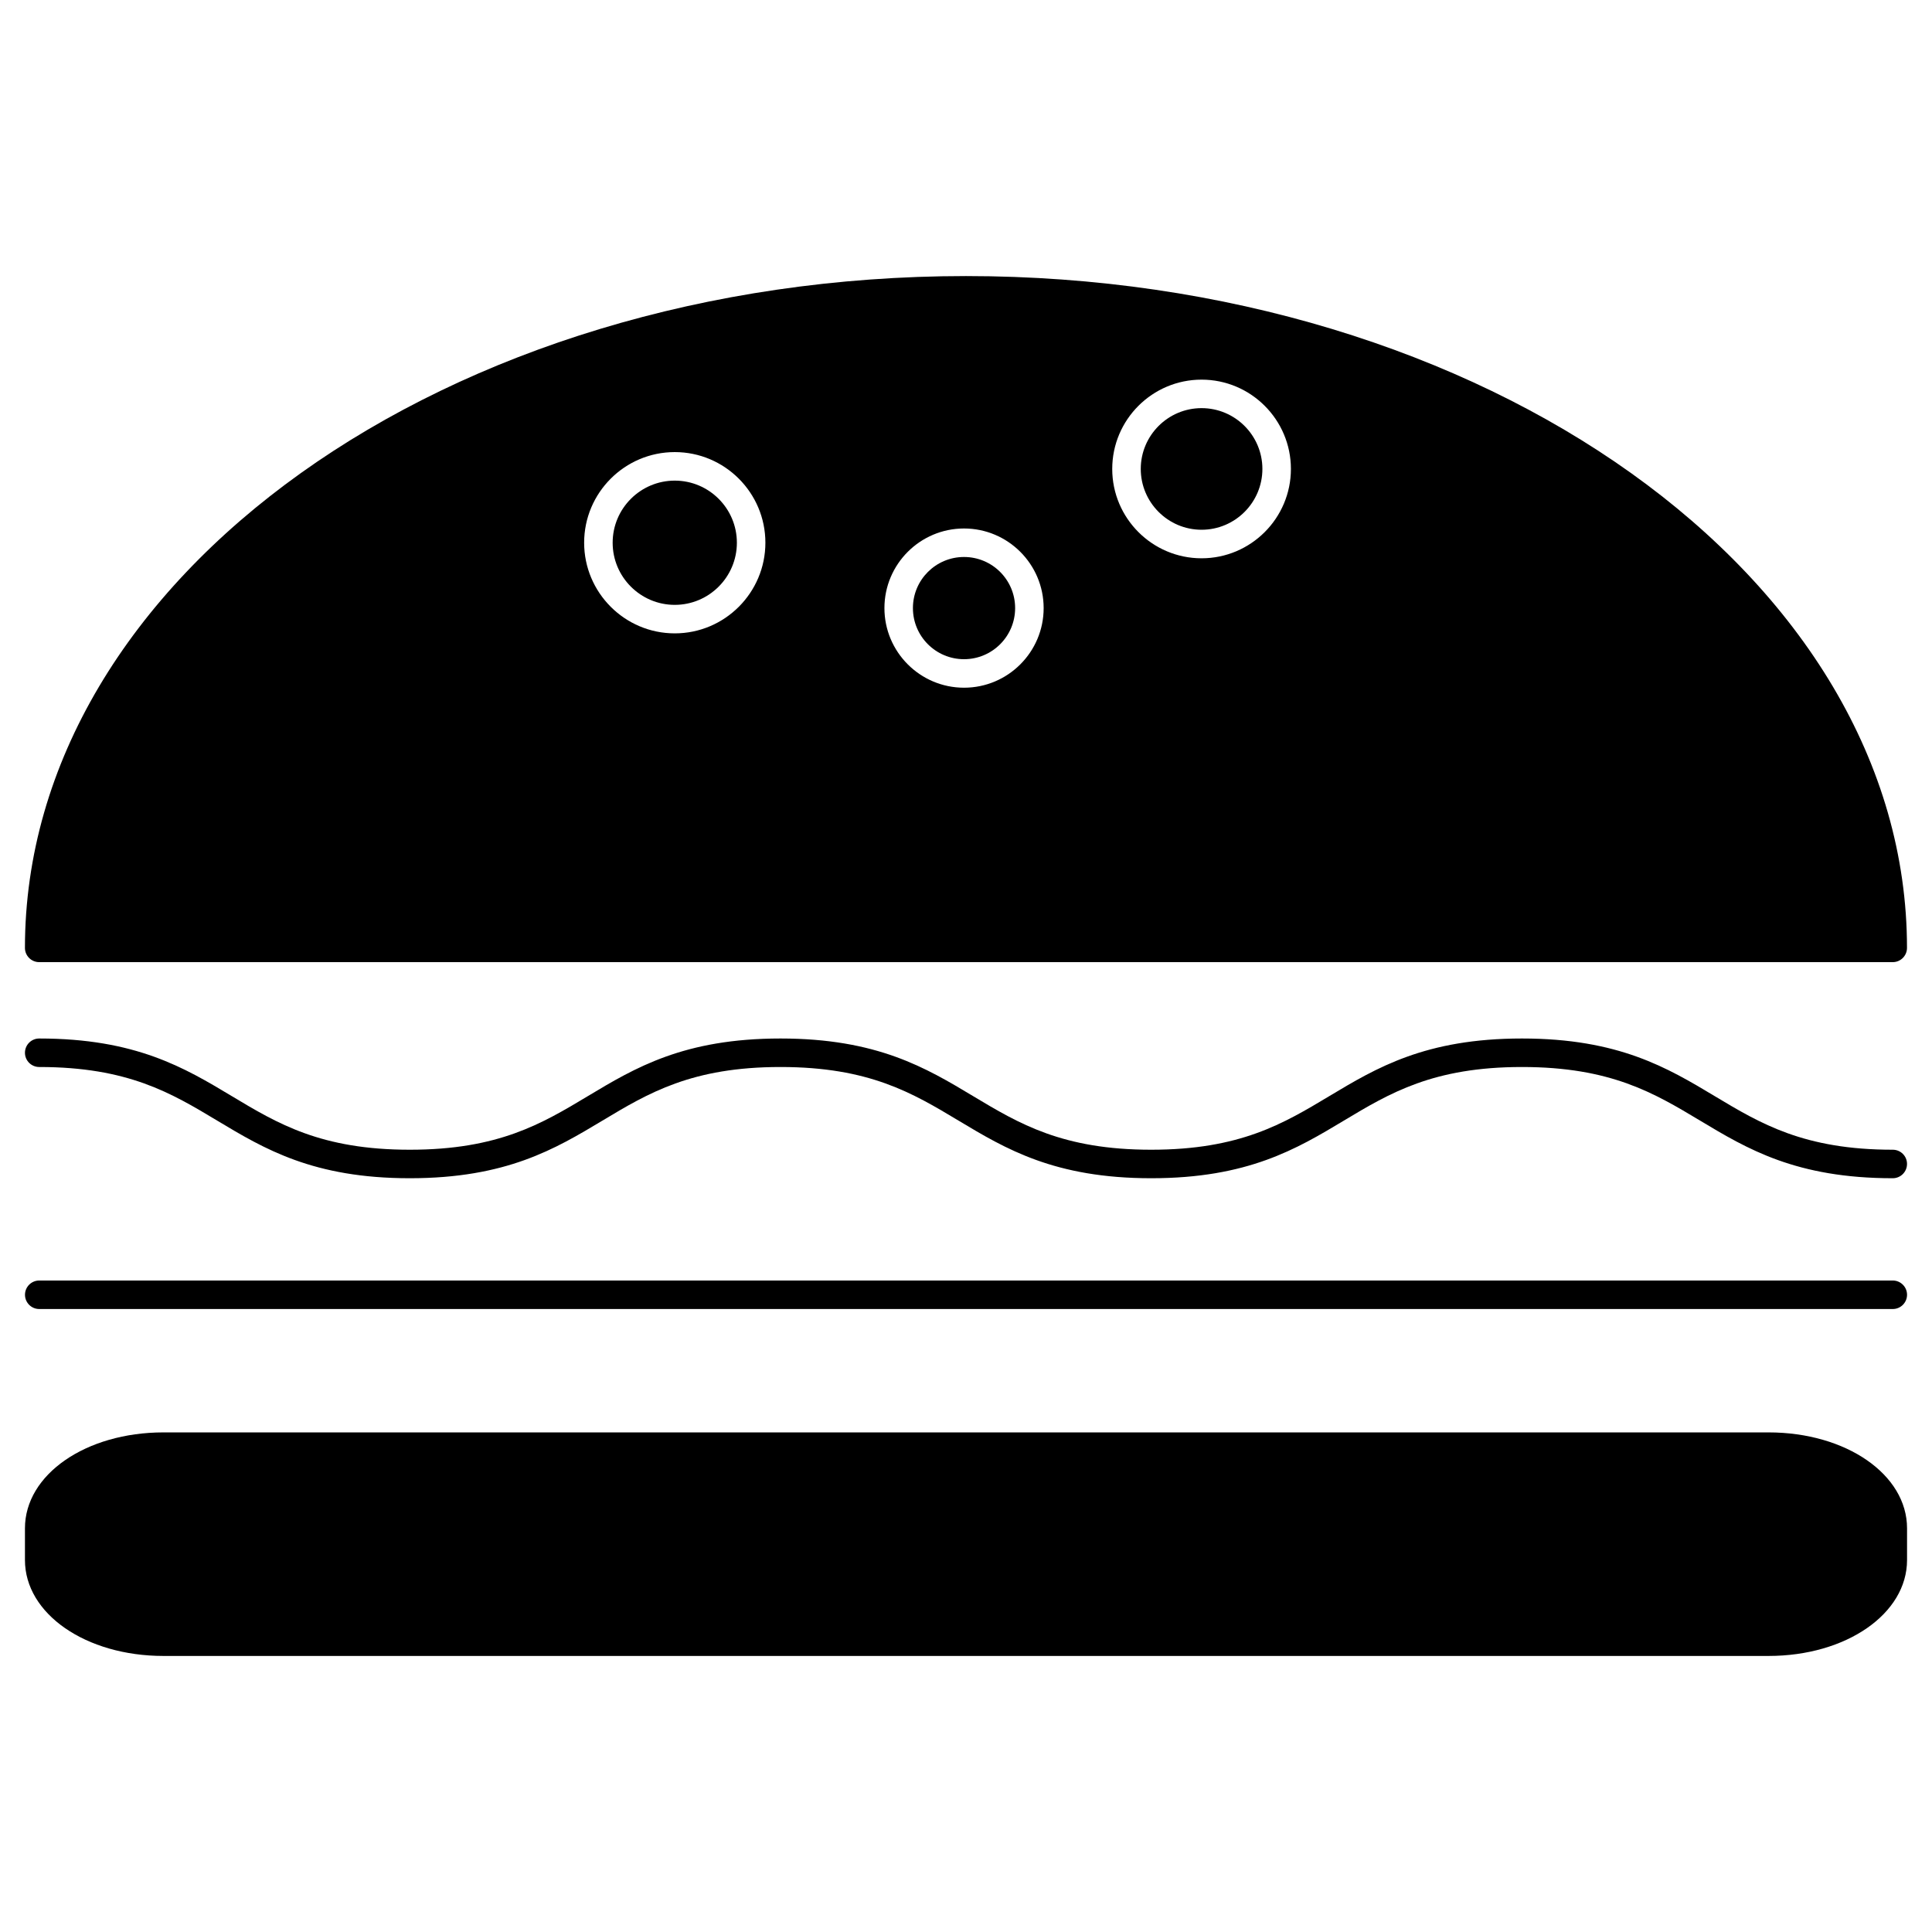 <?xml version="1.0" encoding="UTF-8"?>
<!-- Uploaded to: SVG Repo, www.svgrepo.com, Generator: SVG Repo Mixer Tools -->
<svg fill="#000000" width="800px" height="800px" version="1.1" viewBox="144 144 512 512" xmlns="http://www.w3.org/2000/svg">
 <g>
  <path d="m612.68 523.6h-425.36c-20.582 0-36.707 11.164-36.707 25.414v8.414c0 14.246 16.125 25.414 36.707 25.414h425.36c20.586 0 36.707-11.164 36.707-25.414v-8.414c0-14.25-16.121-25.414-36.707-25.414z"/>
  <path d="m645.61 448.69c-23.52 0-35.008-6.898-47.184-14.199-12.516-7.508-25.469-15.277-51.082-15.277-25.613 0-38.555 7.769-51.078 15.277-12.172 7.301-23.664 14.199-47.184 14.199s-35.008-6.898-47.184-14.199c-12.516-7.512-25.457-15.277-51.062-15.277s-38.547 7.766-51.062 15.277c-12.172 7.301-23.664 14.199-47.176 14.199-23.508 0-34.996-6.898-47.156-14.199-12.516-7.512-25.453-15.277-51.051-15.277-2.086 0-3.777 1.691-3.777 3.777 0 2.086 1.691 3.777 3.777 3.777 23.508 0 34.996 6.898 47.156 14.199 12.516 7.508 25.453 15.277 51.051 15.277 25.609 0 38.551-7.769 51.066-15.277 12.172-7.301 23.664-14.199 47.176-14.199 23.512 0 35.004 6.898 47.172 14.199 12.52 7.508 25.461 15.277 51.07 15.277s38.551-7.766 51.07-15.277c12.172-7.301 23.668-14.199 47.188-14.199 23.523 0 35.02 6.898 47.191 14.199 12.516 7.512 25.461 15.277 51.07 15.277 2.086 0 3.777-1.691 3.777-3.777 0.016-2.086-1.684-3.777-3.769-3.777z"/>
  <path d="m645.61 483.35h-491.21c-2.086 0-3.777 1.691-3.777 3.777s1.691 3.777 3.777 3.777h491.21c2.086 0 3.777-1.691 3.777-3.777 0-2.082-1.691-3.777-3.777-3.777z"/>
  <path d="m322.82 271.37c-9.074 0-16.461 7.379-16.461 16.461 0 9.078 7.387 16.465 16.461 16.465 9.074 0 16.461-7.387 16.461-16.465 0-9.082-7.387-16.461-16.461-16.461z"/>
  <path d="m413.02 305.15c0 7.477-6.066 13.543-13.543 13.543-7.481 0-13.543-6.066-13.543-13.543 0-7.481 6.062-13.543 13.543-13.543 7.477 0 13.543 6.062 13.543 13.543"/>
  <path d="m462.43 252.16c-8.887 0-16.117 7.231-16.117 16.113 0 8.887 7.234 16.117 16.117 16.117 8.883 0 16.117-7.231 16.117-16.117 0-8.883-7.234-16.113-16.117-16.113z"/>
  <path d="m400 217.16c-137.51 0-249.39 79.871-249.39 178.04 0 2.086 1.691 3.777 3.777 3.777h491.21c2.086 0 3.777-1.691 3.777-3.777 0-98.164-111.88-178.04-249.38-178.04zm-77.18 94.688c-13.238 0-24.016-10.777-24.016-24.023 0-13.238 10.777-24.016 24.016-24.016 13.238 0 24.016 10.77 24.016 24.016 0 13.246-10.777 24.023-24.016 24.023zm76.66 14.402c-11.633 0-21.098-9.465-21.098-21.098 0-11.633 9.465-21.098 21.098-21.098 11.637 0 21.098 9.465 21.098 21.098 0 11.633-9.461 21.098-21.098 21.098zm62.949-34.297c-13.055 0-23.676-10.621-23.676-23.676 0-13.055 10.621-23.668 23.676-23.668 13.055 0 23.676 10.617 23.676 23.668 0 13.055-10.625 23.676-23.676 23.676z"/>
 </g>
</svg>